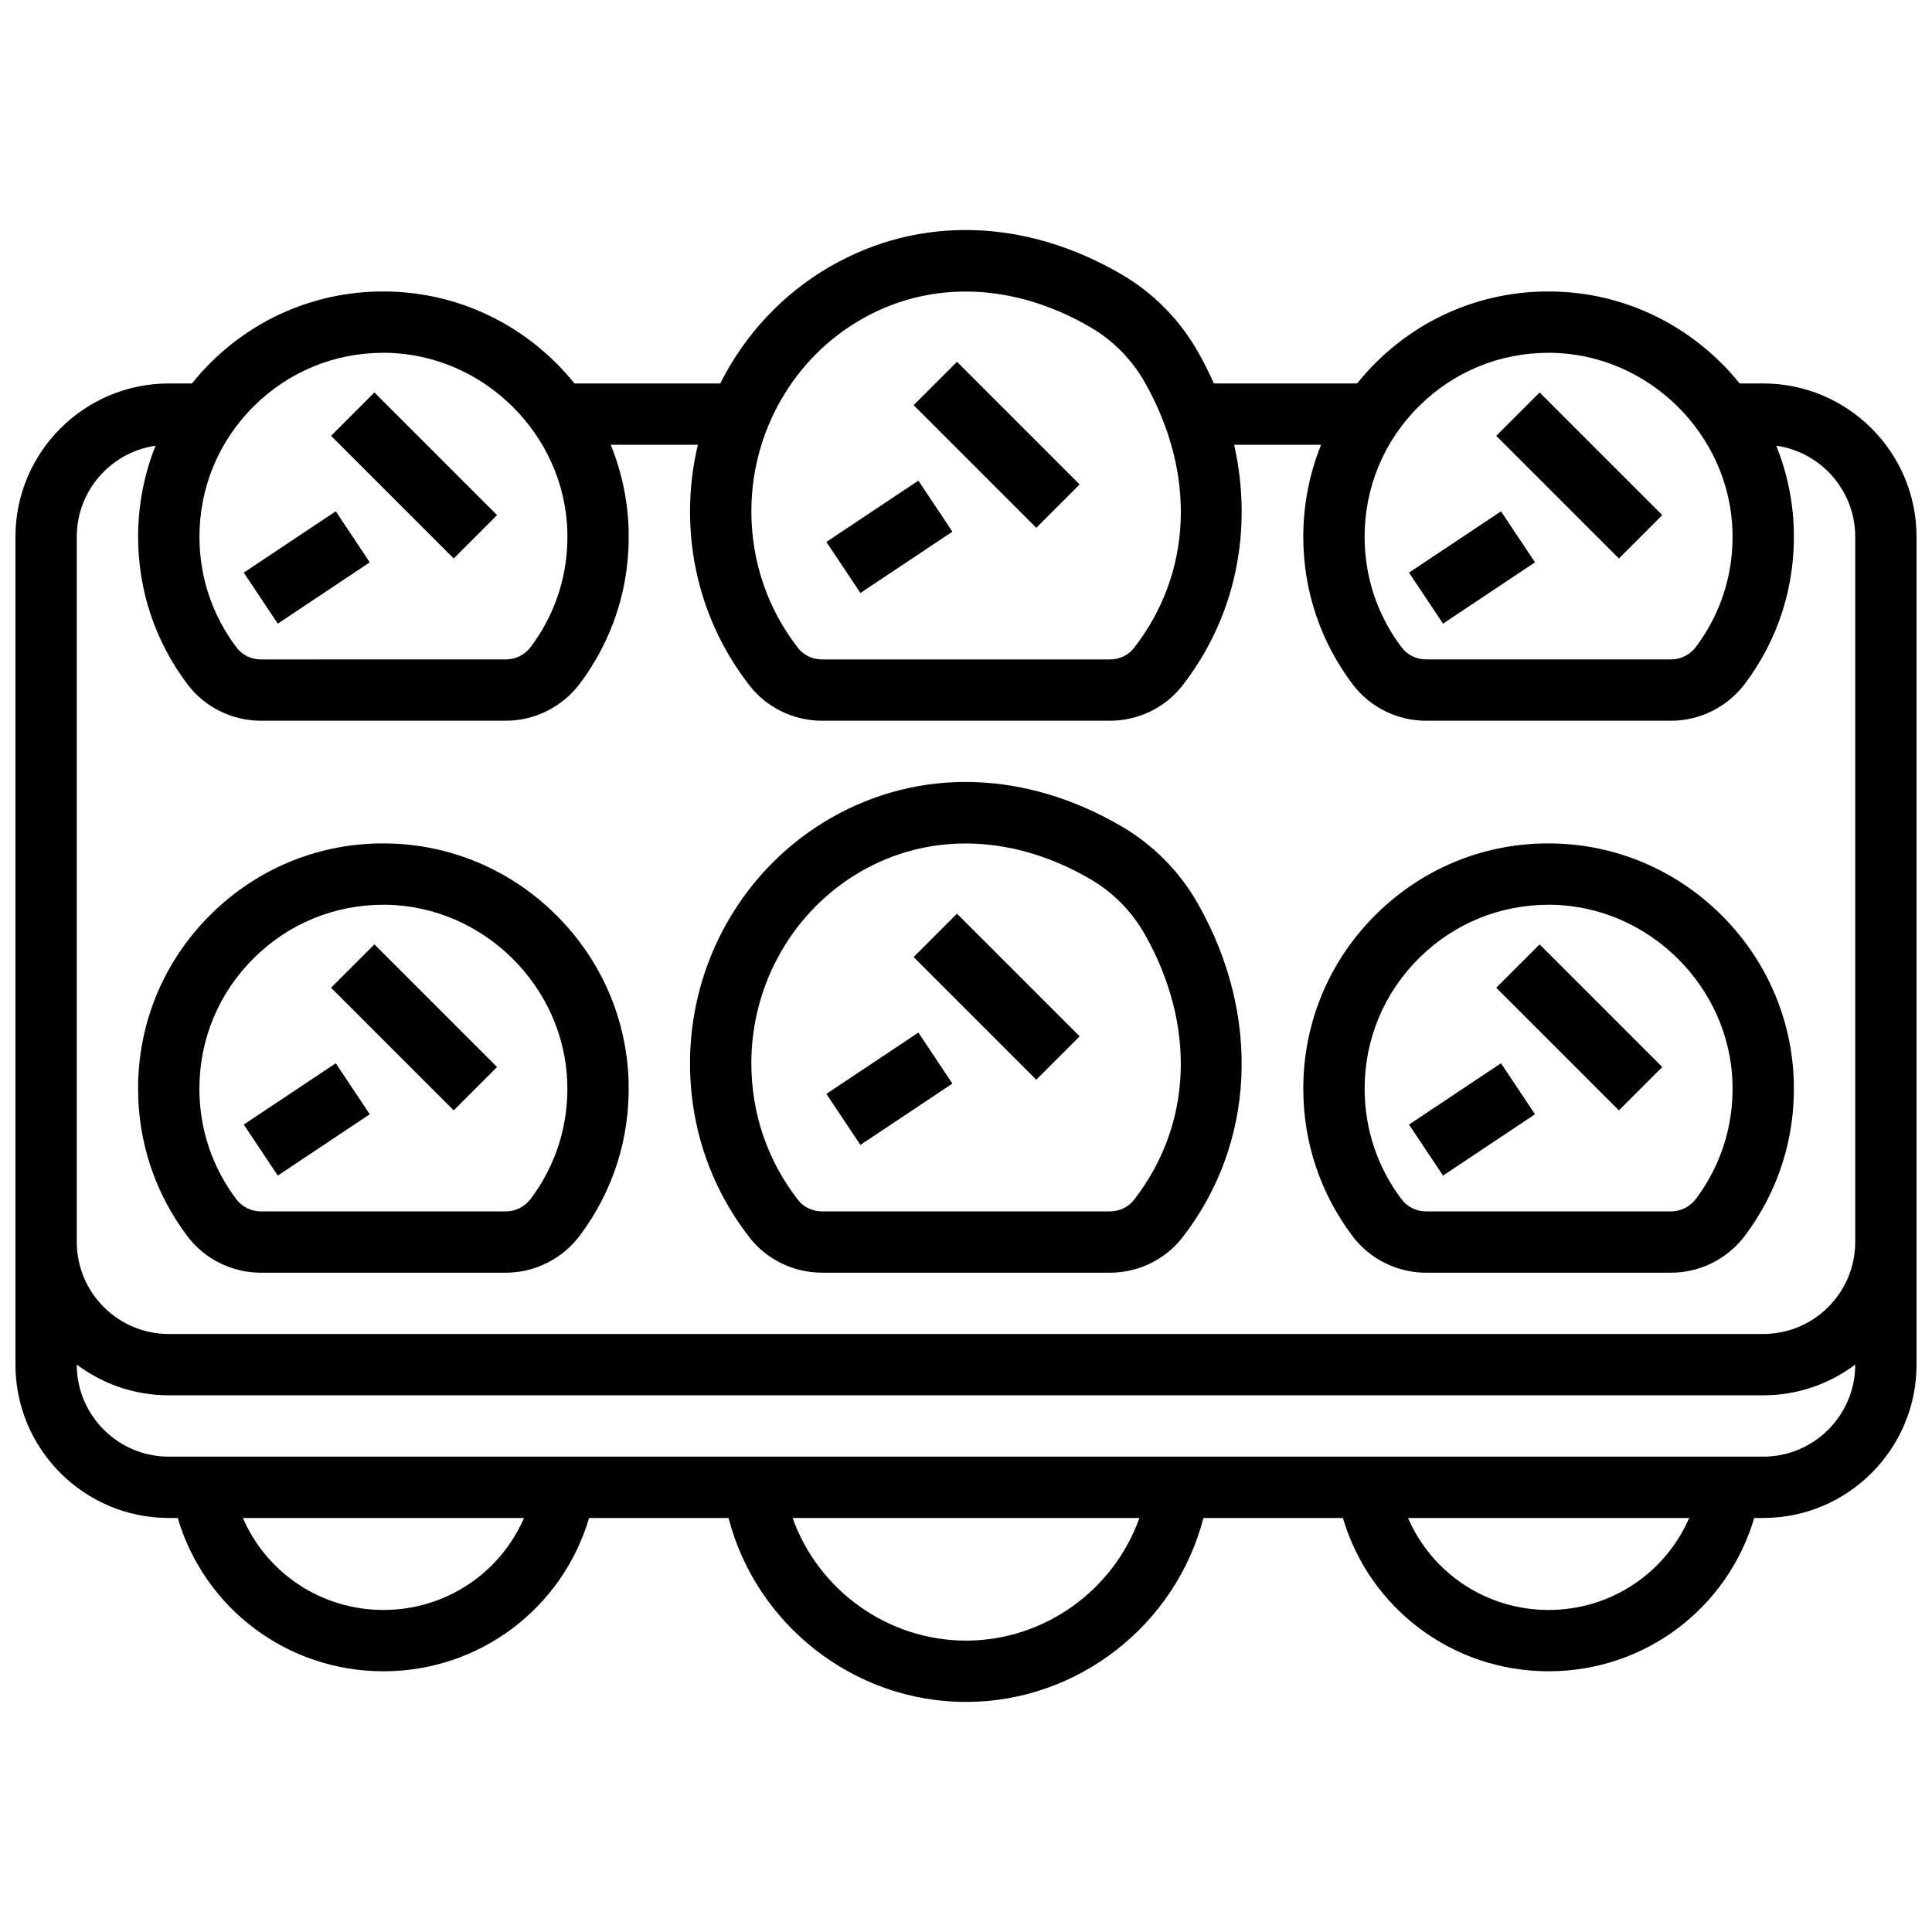<?xml version="1.0" encoding="UTF-8"?>
<!-- Uploaded to: SVG Repo, www.svgrepo.com, Generator: SVG Repo Mixer Tools -->
<svg width="800px" height="800px" version="1.1" viewBox="144 144 512 512" xmlns="http://www.w3.org/2000/svg">
 <defs>
  <clipPath id="a">
   <path d="m148.09 204h503.81v392h-503.81z"/>
  </clipPath>
 </defs>
 <path d="m208.6 295.75 24.379-16.25 9.016 13.523-24.379 16.25z"/>
 <path d="m231.73 259.5 11.492-11.492 32.504 32.504-11.492 11.492z"/>
 <path d="m363 287.62 24.379-16.25 9.016 13.523-24.379 16.25z"/>
 <path d="m386.12 251.37 11.492-11.492 32.504 32.504-11.492 11.492z"/>
 <path d="m517.4 295.75 24.379-16.25 9.016 13.523-24.379 16.25z"/>
 <path d="m540.52 259.5 11.492-11.492 32.504 32.504-11.492 11.492z"/>
 <path d="m291.21 386.32c-12.039-11.883-27.898-18.559-44.656-18.801-17.527-0.285-34.098 6.391-46.586 18.703-12.496 12.316-19.375 28.758-19.375 46.301 0 14.246 4.531 27.777 13.098 39.125 4.555 6.031 11.812 9.633 19.422 9.633h64.973c7.648 0 14.969-3.684 19.586-9.852 8.848-11.816 13.312-25.891 12.914-40.695-0.453-16.758-7.332-32.527-19.375-44.414zm-6.547 75.371c-1.562 2.09-4.023 3.336-6.574 3.336h-64.977c-2.539 0-4.949-1.188-6.449-3.172-6.422-8.508-9.82-18.648-9.82-29.332 0-13.156 5.16-25.488 14.531-34.723 9.195-9.066 21.324-14.031 34.223-14.031 0.238 0 0.48 0 0.723 0.004 25.781 0.371 47.324 21.633 48.02 47.398 0.297 11.105-3.047 21.66-9.676 30.52z"/>
 <path d="m208.6 442.02 24.379-16.25 9.016 13.523-24.379 16.25z"/>
 <path d="m231.73 405.76 11.492-11.492 32.504 32.504-11.492 11.492z"/>
 <path d="m441.34 363.06c-25.469-14.941-53.586-15.77-77.145-2.281-23.031 13.191-37.336 38.086-37.336 64.969 0 16.992 5.477 32.992 15.84 46.281 4.516 5.789 11.664 9.246 19.117 9.246h76.348c7.453 0 14.598-3.453 19.113-9.238 19.398-24.863 21.023-58.75 4.246-88.43-4.809-8.52-11.793-15.625-20.184-20.547zm3.129 98.98c-1.457 1.867-3.812 2.984-6.297 2.984h-76.348c-2.488 0-4.844-1.117-6.305-2.988-8.117-10.406-12.406-22.953-12.406-36.289 0-21.074 11.172-40.562 29.156-50.863 8.57-4.906 17.965-7.352 27.621-7.352 11.031 0 22.395 3.191 33.227 9.547 5.926 3.477 10.855 8.496 14.266 14.523 13.688 24.219 12.598 50.551-2.914 70.438z"/>
 <path d="m363 433.89 24.379-16.25 9.016 13.523-24.379 16.25z"/>
 <path d="m386.12 397.63 11.492-11.492 32.504 32.504-11.492 11.492z"/>
 <path d="m600 386.32c-12.039-11.883-27.898-18.559-44.656-18.801-17.535-0.285-34.098 6.391-46.586 18.703-12.492 12.316-19.375 28.758-19.375 46.301 0 14.246 4.531 27.777 13.098 39.125 4.555 6.031 11.812 9.633 19.422 9.633h64.973c7.648 0 14.969-3.684 19.586-9.852 8.848-11.816 13.312-25.891 12.914-40.695-0.453-16.758-7.332-32.527-19.375-44.414zm-6.547 75.371c-1.562 2.09-4.023 3.336-6.574 3.336h-64.973c-2.539 0-4.949-1.188-6.449-3.172-6.422-8.504-9.816-18.648-9.816-29.332 0-13.156 5.16-25.488 14.531-34.723 9.195-9.066 21.324-14.031 34.223-14.031 0.238 0 0.48 0 0.723 0.004 25.781 0.371 47.324 21.633 48.02 47.398 0.293 11.105-3.055 21.66-9.684 30.52z"/>
 <path d="m517.4 442.02 24.379-16.25 9.016 13.523-24.379 16.25z"/>
 <g clip-path="url(#a)">
  <path d="m611.27 245.62h-6.254c-1.562-1.934-3.227-3.801-5.019-5.57-12.039-11.883-27.898-18.559-44.656-18.801-17.535-0.27-34.098 6.391-46.586 18.703-1.828 1.801-3.519 3.699-5.102 5.668h-37.965c-1.23-2.789-2.617-5.555-4.16-8.285-4.816-8.52-11.797-15.625-20.188-20.547-25.469-14.941-53.586-15.77-77.145-2.281-12.777 7.32-22.863 18.242-29.316 31.109h-38.648c-1.562-1.934-3.227-3.801-5.019-5.57-12.039-11.879-27.898-18.555-44.656-18.797-17.527-0.27-34.098 6.391-46.586 18.703-1.828 1.801-3.519 3.699-5.102 5.668h-6.148c-22.402 0-40.629 18.227-40.629 40.629v219.4c0 22.402 18.227 40.629 40.629 40.629h2.375c7.059 23.91 28.977 40.629 54.508 40.629s47.449-16.723 54.508-40.629h36.957c7.305 28.234 33.191 48.754 62.926 48.754s55.621-20.52 62.926-48.754h36.957c7.059 23.91 28.977 40.629 54.508 40.629s47.449-16.723 54.508-40.629h2.379c22.402 0 40.629-18.227 40.629-40.629v-219.4c0-22.402-18.227-40.629-40.629-40.629zm-91.105 5.906c9.195-9.066 21.324-14.031 34.223-14.031 0.238 0 0.48 0 0.723 0.004 25.781 0.371 47.324 21.633 48.02 47.398 0.301 11.109-3.047 21.664-9.676 30.52-1.562 2.09-4.023 3.336-6.574 3.336h-64.973c-2.539 0-4.949-1.184-6.449-3.172-6.43-8.504-9.824-18.648-9.824-29.332 0-13.152 5.16-25.484 14.531-34.723zm-147.89-22.91c8.57-4.906 17.965-7.352 27.621-7.352 11.031 0 22.395 3.191 33.227 9.547 5.926 3.477 10.855 8.496 14.266 14.523 13.691 24.219 12.602 50.551-2.914 70.438-1.457 1.867-3.812 2.984-6.297 2.984h-76.348c-2.488 0-4.844-1.117-6.305-2.988-8.117-10.41-12.406-22.957-12.406-36.289 0-21.074 11.172-40.562 29.156-50.863zm-160.89 22.91c9.195-9.066 21.324-14.031 34.223-14.031 0.238 0 0.48 0 0.723 0.004 25.781 0.371 47.324 21.633 48.02 47.398 0.301 11.109-3.047 21.664-9.676 30.52-1.562 2.09-4.023 3.336-6.574 3.336l-64.977 0.004c-2.539 0-4.949-1.184-6.449-3.172-6.422-8.508-9.82-18.652-9.82-29.336 0-13.152 5.16-25.484 14.531-34.723zm34.227 319.13c-16.539 0-30.949-9.82-37.25-24.379h74.504c-6.305 14.559-20.715 24.379-37.254 24.379zm154.39 8.125c-20.852 0-39.18-13.453-45.953-32.504h91.906c-6.773 19.055-25.102 32.504-45.953 32.504zm154.39-8.125c-16.539 0-30.949-9.82-37.25-24.379h74.504c-6.305 14.559-20.715 24.379-37.254 24.379zm56.883-40.629h-422.55c-13.441 0-24.379-10.938-24.379-24.379v-0.023c6.797 5.113 15.238 8.148 24.379 8.148h422.55c9.141 0 17.582-3.035 24.379-8.148v0.023c0 13.441-10.938 24.379-24.379 24.379zm0-32.504h-422.55c-13.441 0-24.379-10.938-24.379-24.379v-186.9c0-12.25 9.082-22.414 20.871-24.121-3.019 7.57-4.617 15.715-4.617 24.121 0 14.246 4.531 27.777 13.098 39.125 4.555 6.031 11.812 9.633 19.422 9.633h64.973c7.648 0 14.969-3.684 19.586-9.852 8.848-11.816 13.312-25.891 12.914-40.699-0.211-7.844-1.852-15.469-4.75-22.586h23.109c-1.367 5.699-2.086 11.605-2.086 17.609 0 16.988 5.477 32.992 15.84 46.281 4.516 5.789 11.664 9.246 19.121 9.246h76.348c7.453 0 14.598-3.453 19.113-9.238 14.195-18.195 18.859-41.219 13.773-63.895h23.043c-3.086 7.641-4.719 15.879-4.719 24.379 0 14.246 4.531 27.777 13.098 39.125 4.555 6.031 11.812 9.633 19.422 9.633h64.973c7.648 0 14.969-3.684 19.586-9.852 8.848-11.816 13.312-25.891 12.914-40.699-0.211-7.754-1.812-15.293-4.648-22.336 11.809 1.68 20.926 11.855 20.926 24.125v186.9c0 13.441-10.938 24.379-24.379 24.379z"/>
 </g>
 <path d="m540.52 405.76 11.492-11.492 32.504 32.504-11.492 11.492z"/>
</svg>